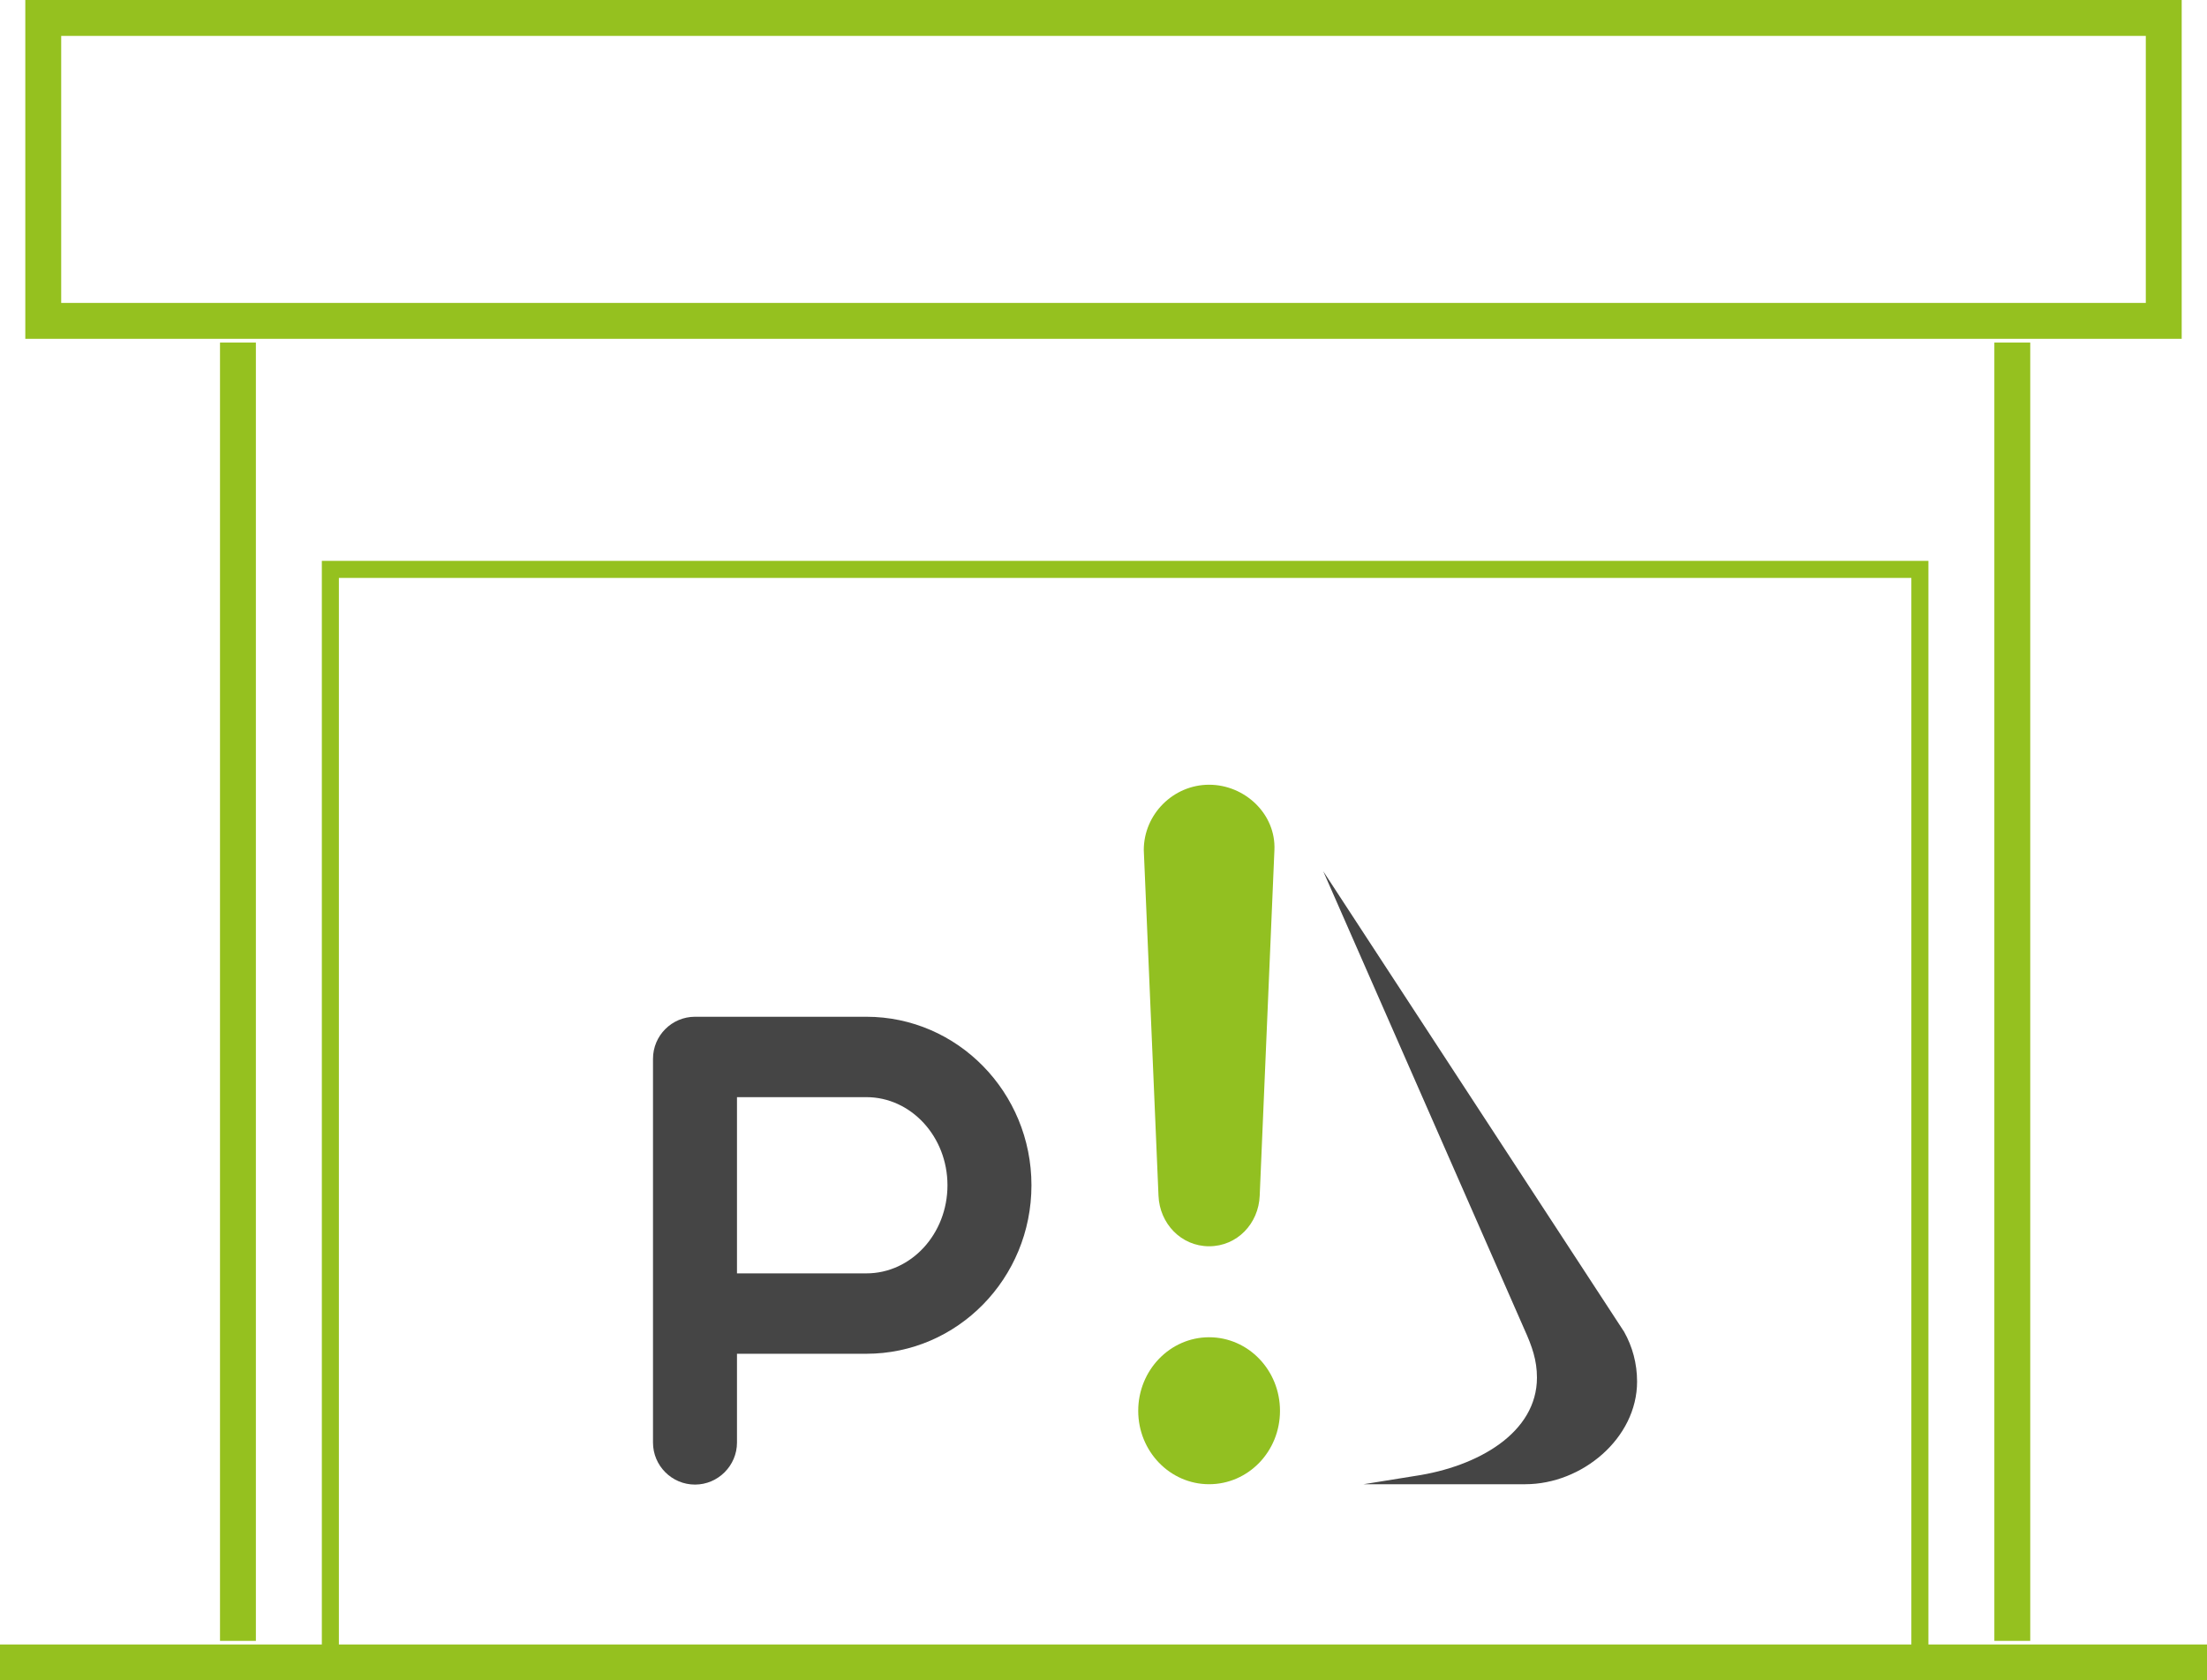 <?xml version="1.0" encoding="UTF-8"?>
<svg id="Calque_2" data-name="Calque 2" xmlns="http://www.w3.org/2000/svg" viewBox="0 0 122.99 93.64">
  <defs>
    <style>
      .cls-1 {
        fill: #95c11f;
      }

      .cls-2 {
        fill: #454545;
      }

      .cls-3 {
        fill: #92c021;
      }

      .cls-4 {
        fill: none;
        stroke: #95c11f;
        stroke-miterlimit: 10;
        stroke-width: .95px;
      }
    </style>
  </defs>
  <g id="Calque_1-2" data-name="Calque 1">
    <g>
      <g>
        <g>
          <path class="cls-1" d="M121.58,18.88H1.41V0h120.17v18.88ZM3.41,16.88h116.17V2H3.41v14.88Z"/>
          <path class="cls-4" d="M106.99,92.73H18.41V31.73h88.58v61Z"/>
          <rect class="cls-1" x="12.26" y="19.09" width="2" height="72.35"/>
          <rect class="cls-1" x="111.14" y="19.09" width="2" height="72.35"/>
        </g>
        <rect class="cls-1" y="91.64" width="122.99" height="2"/>
      </g>
      <g>
        <path class="cls-3" d="M63.43,78.62c0-2.26,1.77-4.1,3.95-4.1s3.95,1.83,3.95,4.1-1.77,4.09-3.95,4.09-3.95-1.83-3.95-4.09ZM64.56,66.63l-.82-19.26c0-2,1.65-3.64,3.64-3.64s3.73,1.63,3.64,3.64l-.82,19.26c-.06,1.56-1.26,2.82-2.82,2.82s-2.76-1.27-2.82-2.82Z"/>
        <path class="cls-2" d="M57.48,66.05c0,5.19-4.12,9.39-9.2,9.39h-7.21v4.95c0,1.28-1.05,2.34-2.34,2.34s-2.34-1.05-2.34-2.34v-21.39c0-1.29,1.05-2.34,2.34-2.34h9.55c5.08,0,9.2,4.21,9.2,9.39ZM52.8,66.05c0-2.71-2.03-4.91-4.52-4.91h-7.21v9.82h7.21c2.5,0,4.52-2.2,4.52-4.91Z"/>
        <path class="cls-2" d="M90.51,74.22l-16.77-25.67,11.21,25.53c.43.95.7,1.72.7,2.69,0,3.07-3.28,4.96-6.8,5.48l-2.86.46h9.01c3.16,0,6.23-2.56,6.23-5.72,0-1.01-.26-1.95-.72-2.77Z"/>
      </g>
    </g>
  </g>
</svg>